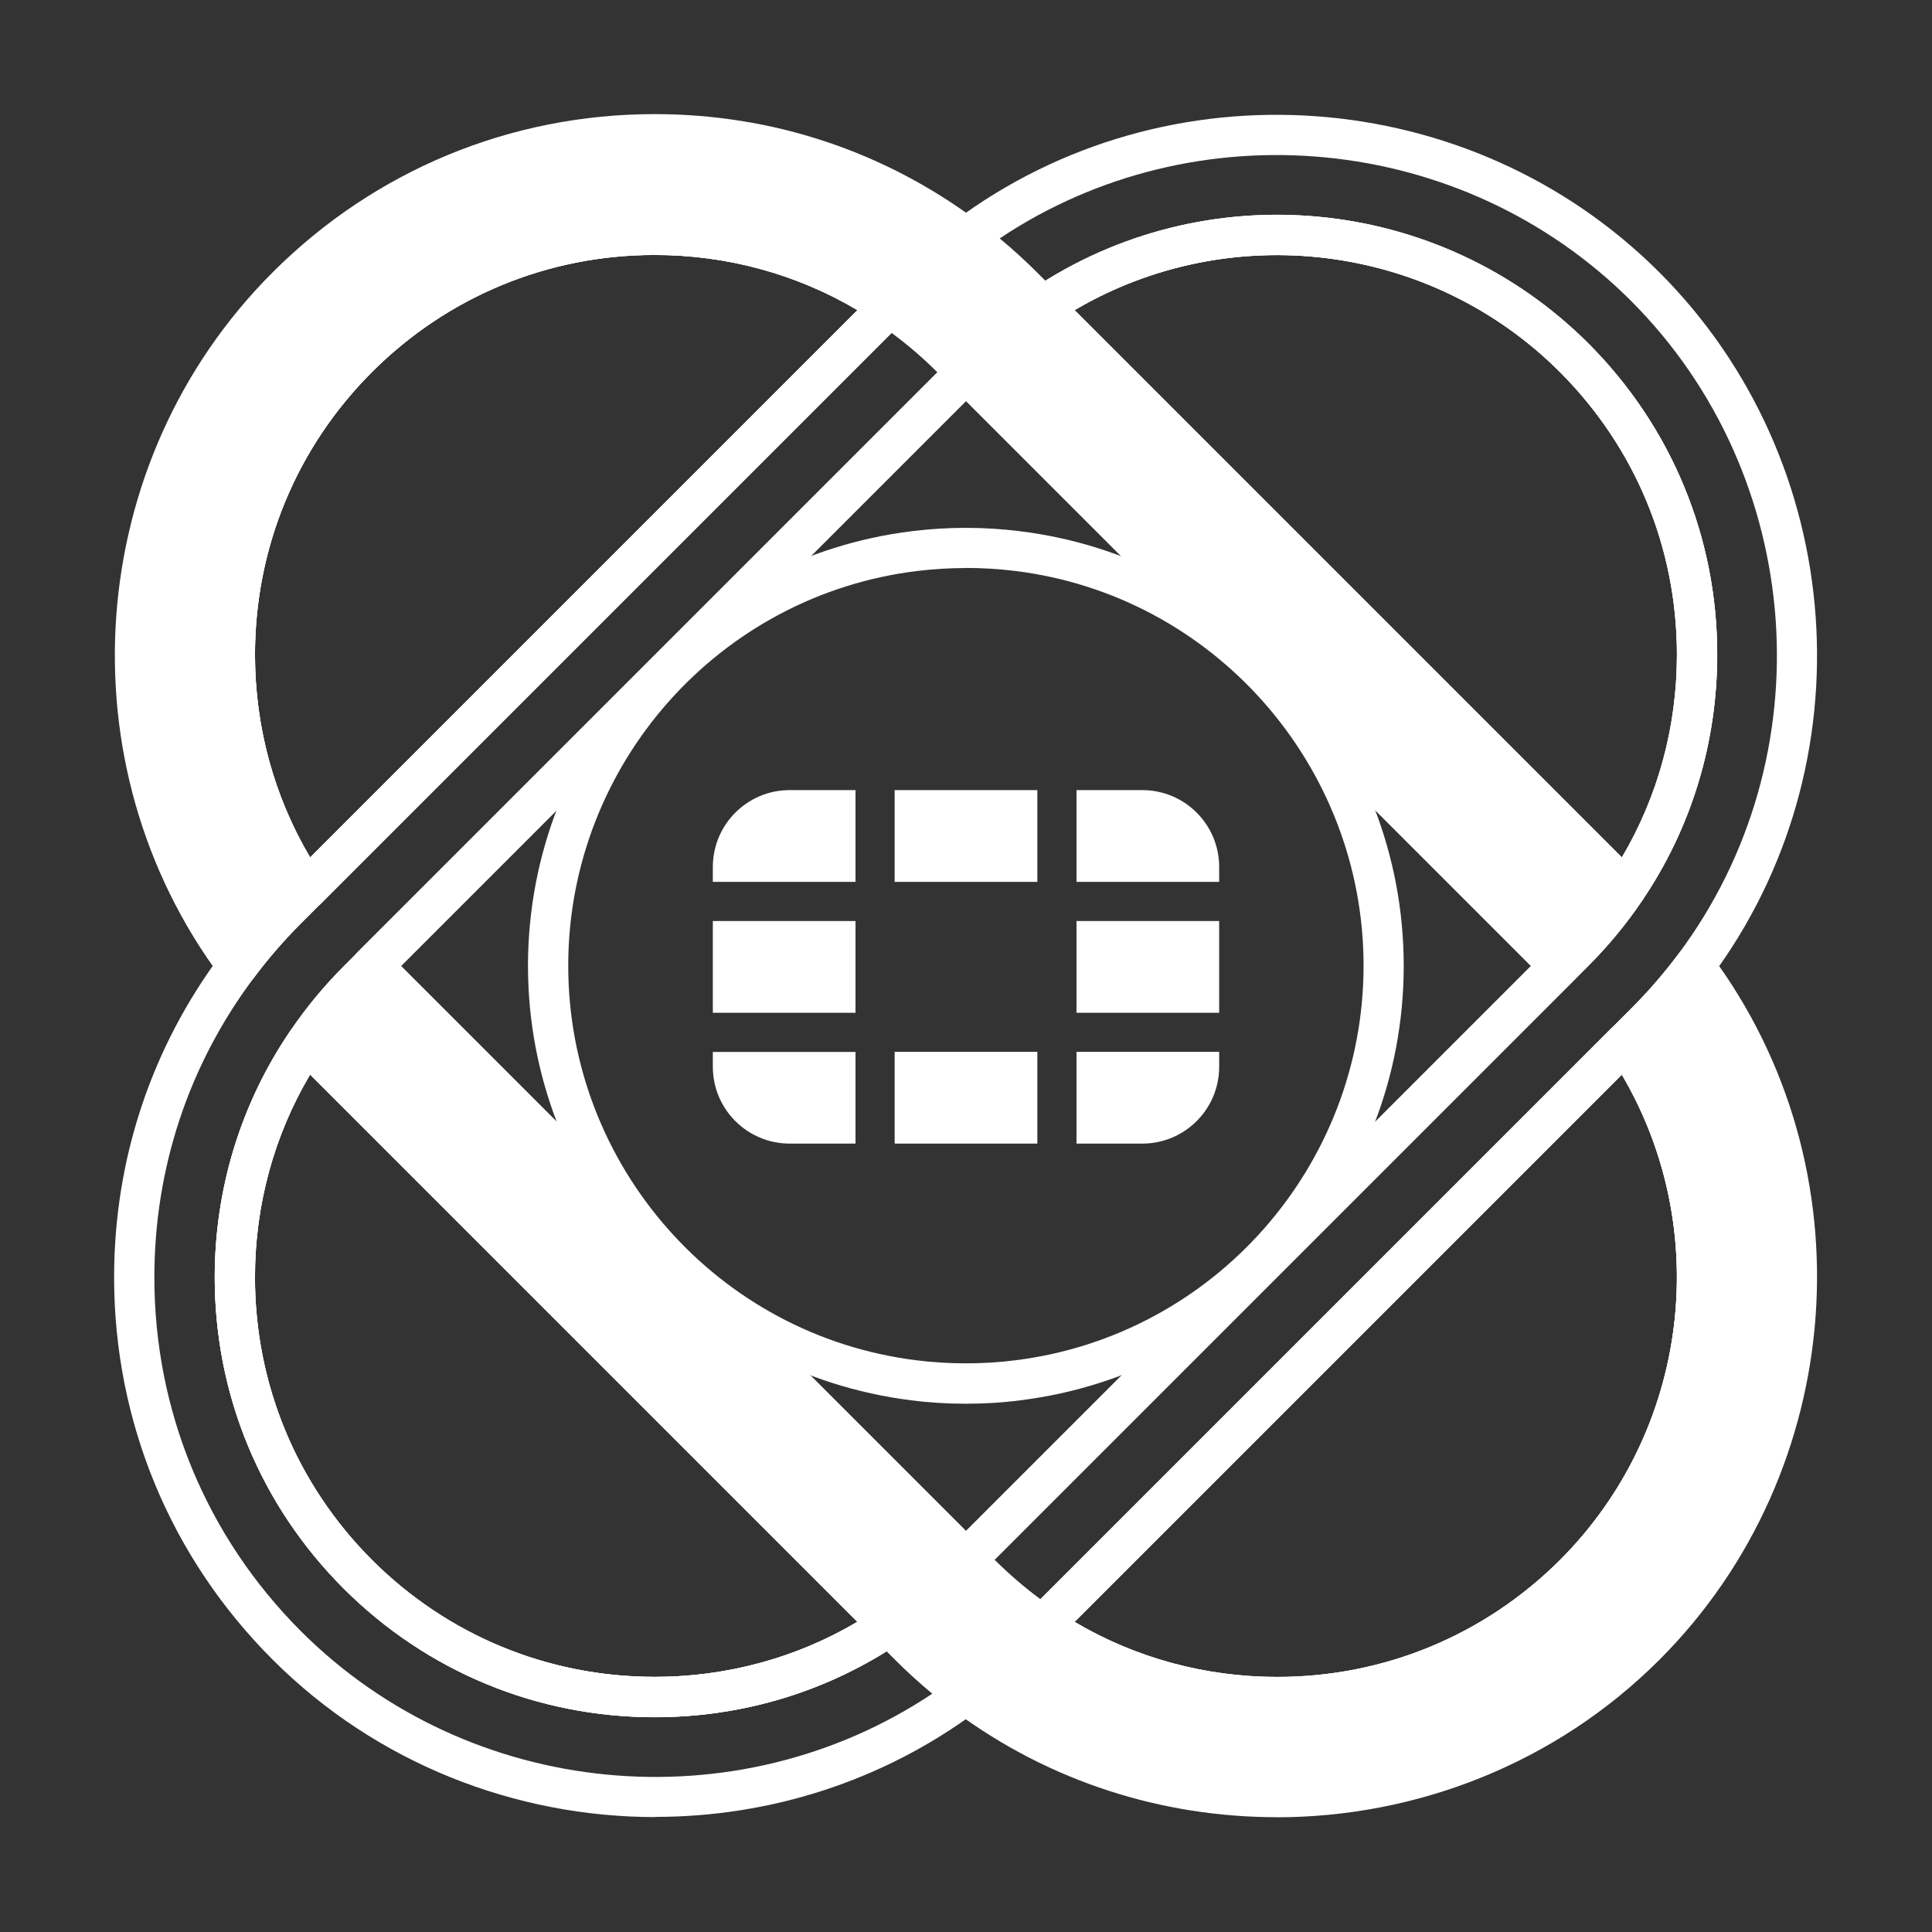 <?xml version="1.0" encoding="UTF-8"?><svg id="Security_Networking" xmlns="http://www.w3.org/2000/svg" viewBox="0 0 192 192"><rect x="0" y="0" width="192" height="192" fill="#333333" stroke="none"/><defs><style>.cls-1{fill:#fff;stroke-width:0px;}</style></defs><g id="FTNT_RGB"><path class="cls-1" d="m121.16,91.53v9.12h-14.18v-9.12h14.18Zm-32.25,22.12h0s14.18,0,14.18,0h0v-9.12h-14.18v9.11Zm32.25-27.49c0-4.22-3.42-7.64-7.64-7.64h-6.54v9.12h14.18v-1.48Zm-32.25-7.64v9.12h14.18v-9.12h0s-14.18,0-14.18,0h0Zm-18.07,13.01h0v9.12h14.18v-9.12h-14.18Zm36.14,22.12h6.54c4.22,0,7.64-3.42,7.64-7.64v-1.48h-14.18v9.11Zm-36.14-7.64c0,4.22,3.42,7.64,7.64,7.64h6.54s0-9.11,0-9.11h-14.18v1.47Zm0-19.85v1.48h14.18v-9.12h-6.54c-4.22,0-7.64,3.42-7.64,7.64Z"/></g><path class="cls-1" d="m95.99,139.5c-1.87,0-3.7-.11-5.45-.34-21.7-2.71-38.07-21.27-38.07-43.18v-.12c.06-21.93,16.5-40.45,38.22-43.08,3.49-.43,7.09-.43,10.58,0,21.79,2.64,38.23,21.21,38.23,43.2s-16.37,40.47-38.09,43.18c-1.74.23-3.57.34-5.44.34Zm0-83.05c-1.6,0-3.22.1-4.81.29-19.73,2.39-34.65,19.21-34.71,39.11v.12c0,19.9,14.86,36.75,34.57,39.21,3.18.41,6.72.41,9.88,0,19.72-2.46,34.59-19.32,34.59-39.22s-14.92-36.84-34.71-39.23c-1.59-.19-3.21-.29-4.81-.29Z"/><path class="cls-1" d="m30.47,90.39c-.06,0-.13,0-.19,0-.59-.06-1.13-.37-1.47-.87-4.89-7.2-7.48-15.65-7.48-24.45,0-11.68,4.55-22.66,12.81-30.91s19.24-12.81,30.91-12.81c8.8,0,17.26,2.58,24.45,7.48.49.33.81.87.87,1.47.06.59-.16,1.18-.58,1.6l-57.92,57.92c-.38.38-.89.59-1.41.59ZM65.06,25.34c-10.61,0-20.58,4.13-28.09,11.63-7.5,7.5-11.63,17.48-11.63,28.09,0,7.17,1.89,14.09,5.48,20.15l54.39-54.39c-6.06-3.59-12.98-5.48-20.15-5.48Z"/><path class="cls-1" d="m96,157c-.51,0-1.02-.2-1.41-.59l-59-59c-.78-.78-.78-2.05,0-2.83l59-59c.78-.78,2.05-.78,2.83,0l59,59c.78.78.78,2.05,0,2.83l-59,59c-.39.39-.9.59-1.41.59Zm-56.17-61l56.17,56.17,56.17-56.17-56.17-56.17-56.17,56.17Z"/><path class="cls-1" d="m126.94,170.65c-8.79,0-17.25-2.58-24.45-7.46-.49-.33-.81-.87-.87-1.47-.06-.59.16-1.18.58-1.6l57.92-57.92c.42-.42,1.01-.64,1.61-.58.59.06,1.13.38,1.47.87,11.68,17.31,9.44,40.59-5.33,55.36,0,0,0,0,0,0-8.26,8.25-19.24,12.79-30.91,12.79Zm-20.15-9.47c6.07,3.59,12.98,5.47,20.15,5.47,10.6,0,20.58-4.13,28.09-11.62,12.84-12.84,15.26-32.76,6.15-48.23l-54.39,54.39Z"/><path class="cls-1" d="m30.47,90.39c-.06,0-.13,0-.19,0-.59-.06-1.13-.37-1.47-.87-4.89-7.2-7.48-15.65-7.48-24.45,0-11.68,4.55-22.66,12.81-30.91s19.24-12.81,30.91-12.81c8.8,0,17.26,2.58,24.45,7.48.49.33.81.87.87,1.47.06.59-.16,1.18-.58,1.6l-57.92,57.92c-.38.38-.89.59-1.41.59ZM65.06,25.34c-10.61,0-20.58,4.13-28.09,11.63-7.5,7.5-11.63,17.48-11.63,28.09,0,7.17,1.89,14.09,5.48,20.15l54.39-54.39c-6.06-3.59-12.98-5.48-20.15-5.48Z"/><path class="cls-1" d="m96,157c-.51,0-1.02-.2-1.41-.59l-59-59c-.78-.78-.78-2.05,0-2.83l59-59c.78-.78,2.05-.78,2.83,0l59,59c.78.78.78,2.05,0,2.83l-59,59c-.39.39-.9.59-1.41.59Zm-56.17-61l56.17,56.17,56.17-56.17-56.17-56.17-56.17,56.17Z"/><path class="cls-1" d="m126.94,170.65c-8.79,0-17.25-2.58-24.45-7.46-.49-.33-.81-.87-.87-1.47-.06-.59.16-1.18.58-1.6l57.92-57.92c.42-.42,1.01-.64,1.61-.58.59.06,1.13.38,1.47.87,11.68,17.31,9.44,40.59-5.33,55.36,0,0,0,0,0,0-8.26,8.25-19.24,12.79-30.91,12.79Zm-20.15-9.47c6.07,3.59,12.98,5.47,20.15,5.47,10.6,0,20.58-4.13,28.09-11.62,12.84-12.84,15.26-32.76,6.15-48.23l-54.39,54.39Z"/><path class="cls-1" d="m65.15,180.58c-13.88,0-27.71-5.3-38.07-15.66-10.15-10.15-15.74-23.64-15.74-37.98,0-11.7,3.69-22.82,10.67-32.14,1.55-2.06,3.25-4.03,5.07-5.85l59.9-59.9c.68-.68,1.74-.78,2.53-.24,2.32,1.57,4.49,3.36,6.46,5.33l1.44,1.44c.38.38.59.88.59,1.41s-.21,1.04-.59,1.41l-60.44,60.44c-1.79,1.79-3.42,3.77-4.85,5.88-4.44,6.54-6.79,14.22-6.79,22.21,0,10.61,4.13,20.58,11.63,28.09,7.51,7.5,17.48,11.62,28.09,11.62,7.99,0,15.67-2.34,22.21-6.78.79-.54,1.86-.44,2.54.24l1.98,1.98c1.68,1.68,3.5,3.26,5.42,4.69.5.38.8.97.8,1.6,0,.63-.3,1.22-.8,1.6-9.5,7.1-20.79,10.59-32.05,10.59Zm23.46-147.51l-58.71,58.71c-1.68,1.68-3.26,3.5-4.69,5.42-6.46,8.62-9.87,18.91-9.87,29.74,0,13.28,5.17,25.76,14.56,35.16,16.74,16.73,43.28,19.21,62.76,6.21-1.29-1.07-2.53-2.2-3.71-3.38h0l-.83-.83c-6.89,4.3-14.83,6.56-23.06,6.56-11.67,0-22.65-4.54-30.91-12.79-8.26-8.26-12.81-19.24-12.81-30.92,0-8.8,2.59-17.26,7.48-24.45,1.56-2.31,3.36-4.49,5.33-6.46l59.03-59.03-.03-.03c-1.41-1.41-2.93-2.71-4.53-3.9Z"/><path class="cls-1" d="m65.06,170.65c-11.67,0-22.65-4.54-30.91-12.79-8.26-8.26-12.81-19.24-12.81-30.92,0-8.8,2.59-17.26,7.48-24.45.34-.49.87-.81,1.47-.87.59-.05,1.18.16,1.6.58l57.92,57.92c.42.42.63,1.01.58,1.6-.06.59-.38,1.13-.87,1.47-7.2,4.88-15.66,7.46-24.45,7.46Zm-34.24-63.86c-3.59,6.06-5.48,12.98-5.48,20.15,0,10.61,4.13,20.58,11.63,28.09,7.51,7.5,17.48,11.62,28.09,11.62,7.17,0,14.08-1.88,20.15-5.47l-54.39-54.39Z"/><path class="cls-1" d="m103.61,163.53c-.39,0-.78-.11-1.12-.34-2.32-1.57-4.49-3.36-6.46-5.33l-1.44-1.44c-.78-.78-.78-2.05,0-2.83l60.44-60.44c1.79-1.79,3.42-3.77,4.85-5.88,4.43-6.54,6.78-14.22,6.78-22.21,0-10.61-4.13-20.58-11.63-28.09-13.42-13.42-34.57-15.46-50.3-4.85-.79.54-1.86.43-2.53-.24l-1.98-1.98c-1.68-1.68-3.5-3.26-5.42-4.69-.5-.38-.8-.97-.8-1.6,0-.63.3-1.22.8-1.6,21.21-15.88,51.36-13.7,70.12,5.07,18.75,18.76,20.93,48.91,5.07,70.12,0,0,0,0,0,0-1.55,2.06-3.25,4.03-5.07,5.84l-59.9,59.9c-.39.39-.9.59-1.41.59Zm-4.78-8.53l.03.03c1.41,1.41,2.93,2.71,4.53,3.9l58.71-58.71c1.68-1.68,3.26-3.5,4.69-5.41h0c14.68-19.63,12.66-47.53-4.69-64.9-16.75-16.75-43.29-19.22-62.76-6.21,1.29,1.07,2.53,2.2,3.71,3.38l.84.84c17.15-10.65,39.59-8.15,53.97,6.23,8.25,8.26,12.8,19.24,12.8,30.91,0,8.79-2.58,17.25-7.46,24.45-1.56,2.31-3.36,4.49-5.33,6.46l-59.03,59.03Z"/><path class="cls-1" d="m96,157c-.51,0-1.02-.2-1.41-.59l-59-59c-.78-.78-.78-2.05,0-2.83l59-59c.78-.78,2.05-.78,2.83,0l59,59c.78.78.78,2.05,0,2.83l-59,59c-.39.39-.9.59-1.41.59Zm-56.17-61l56.17,56.17,56.17-56.17-56.17-56.17-56.17,56.17Z"/><path class="cls-1" d="m161.53,90.39c-.53,0-1.04-.21-1.41-.59l-57.92-57.92c-.42-.42-.63-1.01-.58-1.61.06-.59.38-1.13.87-1.47,17.31-11.68,40.59-9.44,55.36,5.33,8.25,8.26,12.8,19.24,12.8,30.91,0,8.79-2.58,17.25-7.46,24.45-.33.49-.87.81-1.47.87-.06,0-.13,0-.19,0Zm-54.74-59.57l54.39,54.39c3.59-6.07,5.47-12.98,5.47-20.15,0-10.61-4.13-20.58-11.63-28.09-12.84-12.84-32.76-15.26-48.23-6.15Z"/><path class="cls-1" d="m161.53,88.39c-1.48,2.19-3.18,4.26-5.09,6.17l-1.44,1.44-59-59-1.44-1.44c-1.91-1.91-3.98-3.61-6.17-5.09-6.83-4.64-14.89-7.13-23.33-7.13-11.15,0-21.62,4.34-29.5,12.22s-12.22,18.36-12.22,29.5c0,8.44,2.49,16.5,7.13,23.33l-1.98,1.98c-1.78,1.78-3.41,3.67-4.88,5.63-15.16-20.26-13.54-49.09,4.88-67.51,10.1-10.1,23.34-15.15,36.57-15.15,10.89,0,21.79,3.42,30.94,10.27,1.96,1.47,3.85,3.1,5.63,4.88l1.98,1.98,57.92,57.92Z"/><path class="cls-1" d="m23.61,98h0c-.63,0-1.22-.3-1.6-.8-15.87-21.21-13.7-51.36,5.07-70.12,10.15-10.15,23.64-15.74,37.98-15.74,11.7,0,22.82,3.69,32.14,10.67,2.06,1.55,4.03,3.25,5.85,5.07l59.9,59.9c.68.68.78,1.74.24,2.53-1.56,2.32-3.36,4.49-5.33,6.46l-1.44,1.44c-.78.78-2.05.78-2.83,0l-60.44-60.44c-1.79-1.79-3.77-3.42-5.88-4.85-6.54-4.44-14.22-6.79-22.21-6.79-10.61,0-20.58,4.13-28.09,11.63-7.5,7.5-11.63,17.48-11.63,28.09,0,7.99,2.35,15.67,6.78,22.21.54.79.44,1.86-.24,2.54l-1.98,1.98c-1.68,1.68-3.26,3.5-4.69,5.42-.38.5-.97.8-1.6.8ZM65.06,21.34c8.8,0,17.26,2.58,24.45,7.48,2.31,1.56,4.49,3.36,6.46,5.33l59.03,59.03.03-.03c1.41-1.41,2.71-2.93,3.9-4.53l-58.71-58.71c-1.68-1.68-3.5-3.26-5.42-4.69-8.62-6.46-18.91-9.87-29.74-9.87-13.28,0-25.76,5.17-35.16,14.56-16.74,16.74-19.22,43.28-6.21,62.76,1.07-1.29,2.2-2.53,3.38-3.71l.83-.83c-4.3-6.89-6.57-14.82-6.57-23.06,0-11.68,4.55-22.66,12.81-30.91s19.24-12.81,30.91-12.81Z"/><path class="cls-1" d="m163.51,163.51c-18.42,18.41-47.26,20.03-67.51,4.88-1.96-1.47-3.85-3.1-5.63-4.88l-59.9-59.9c1.48-2.19,3.18-4.26,5.09-6.17l1.44-1.44,60.44,60.44c1.91,1.91,3.98,3.61,6.17,5.09,6.83,4.63,14.89,7.12,23.33,7.12,11.14,0,21.62-4.34,29.5-12.21,14.34-14.34,16.03-36.62,5.09-52.83l1.98-1.98c1.78-1.78,3.41-3.67,4.88-5.63,15.15,20.26,13.53,49.09-4.88,67.51Z"/><path class="cls-1" d="m126.85,180.59c-11.26,0-22.55-3.49-32.05-10.59-2.07-1.55-4.03-3.25-5.85-5.07l-59.9-59.9c-.68-.68-.78-1.74-.24-2.53,1.57-2.32,3.36-4.49,5.33-6.46l1.44-1.44c.75-.75,2.08-.75,2.83,0l60.44,60.44c1.79,1.79,3.77,3.42,5.88,4.85,6.54,4.43,14.22,6.78,22.21,6.78,10.61,0,20.58-4.13,28.09-11.62,13.42-13.42,15.46-34.57,4.85-50.3-.54-.79-.43-1.86.24-2.53l1.98-1.98c1.68-1.68,3.26-3.5,4.69-5.42.38-.5.97-.8,1.6-.8h0c.63,0,1.22.3,1.6.8,15.86,21.21,13.68,51.36-5.07,70.12h0c-10.36,10.36-24.2,15.66-38.08,15.66ZM33.08,103.39l58.71,58.71c1.68,1.68,3.5,3.26,5.42,4.69,19.63,14.68,47.53,12.67,64.9-4.69,16.73-16.74,19.21-43.28,6.21-62.76-1.07,1.29-2.2,2.53-3.38,3.71l-.84.84c10.65,17.15,8.15,39.59-6.23,53.97-8.26,8.25-19.24,12.8-30.91,12.8-8.79,0-17.25-2.58-24.45-7.46-2.31-1.56-4.49-3.36-6.46-5.33l-59.03-59.03-.03.03c-1.41,1.41-2.71,2.93-3.9,4.53Z"/><path class="cls-1" d="m65.06,170.65c-11.67,0-22.65-4.54-30.91-12.79-8.26-8.26-12.81-19.24-12.81-30.92,0-8.8,2.59-17.26,7.48-24.45.34-.49.87-.81,1.47-.87.59-.05,1.18.16,1.6.58l57.92,57.92c.42.42.63,1.01.58,1.6-.06.59-.38,1.13-.87,1.47-7.2,4.88-15.66,7.46-24.45,7.46Zm-34.24-63.86c-3.59,6.06-5.48,12.98-5.48,20.15,0,10.61,4.13,20.58,11.63,28.09,7.51,7.5,17.48,11.62,28.09,11.62,7.17,0,14.08-1.88,20.15-5.47l-54.39-54.39Z"/><path class="cls-1" d="m96,157c-.51,0-1.02-.2-1.41-.59l-59-59c-.78-.78-.78-2.05,0-2.83l59-59c.78-.78,2.05-.78,2.83,0l59,59c.78.78.78,2.05,0,2.83l-59,59c-.39.39-.9.59-1.41.59Zm-56.17-61l56.17,56.17,56.17-56.17-56.17-56.17-56.17,56.17Z"/><path class="cls-1" d="m161.53,90.39c-.53,0-1.04-.21-1.41-.59l-57.92-57.92c-.42-.42-.63-1.01-.58-1.61.06-.59.38-1.13.87-1.47,17.31-11.68,40.59-9.44,55.36,5.33,8.25,8.26,12.8,19.24,12.8,30.91,0,8.79-2.58,17.25-7.46,24.45-.33.49-.87.81-1.47.87-.06,0-.13,0-.19,0Zm-54.74-59.57l54.39,54.39c3.59-6.07,5.47-12.98,5.47-20.15,0-10.61-4.13-20.58-11.63-28.09-12.84-12.84-32.76-15.26-48.23-6.15Z"/></svg>